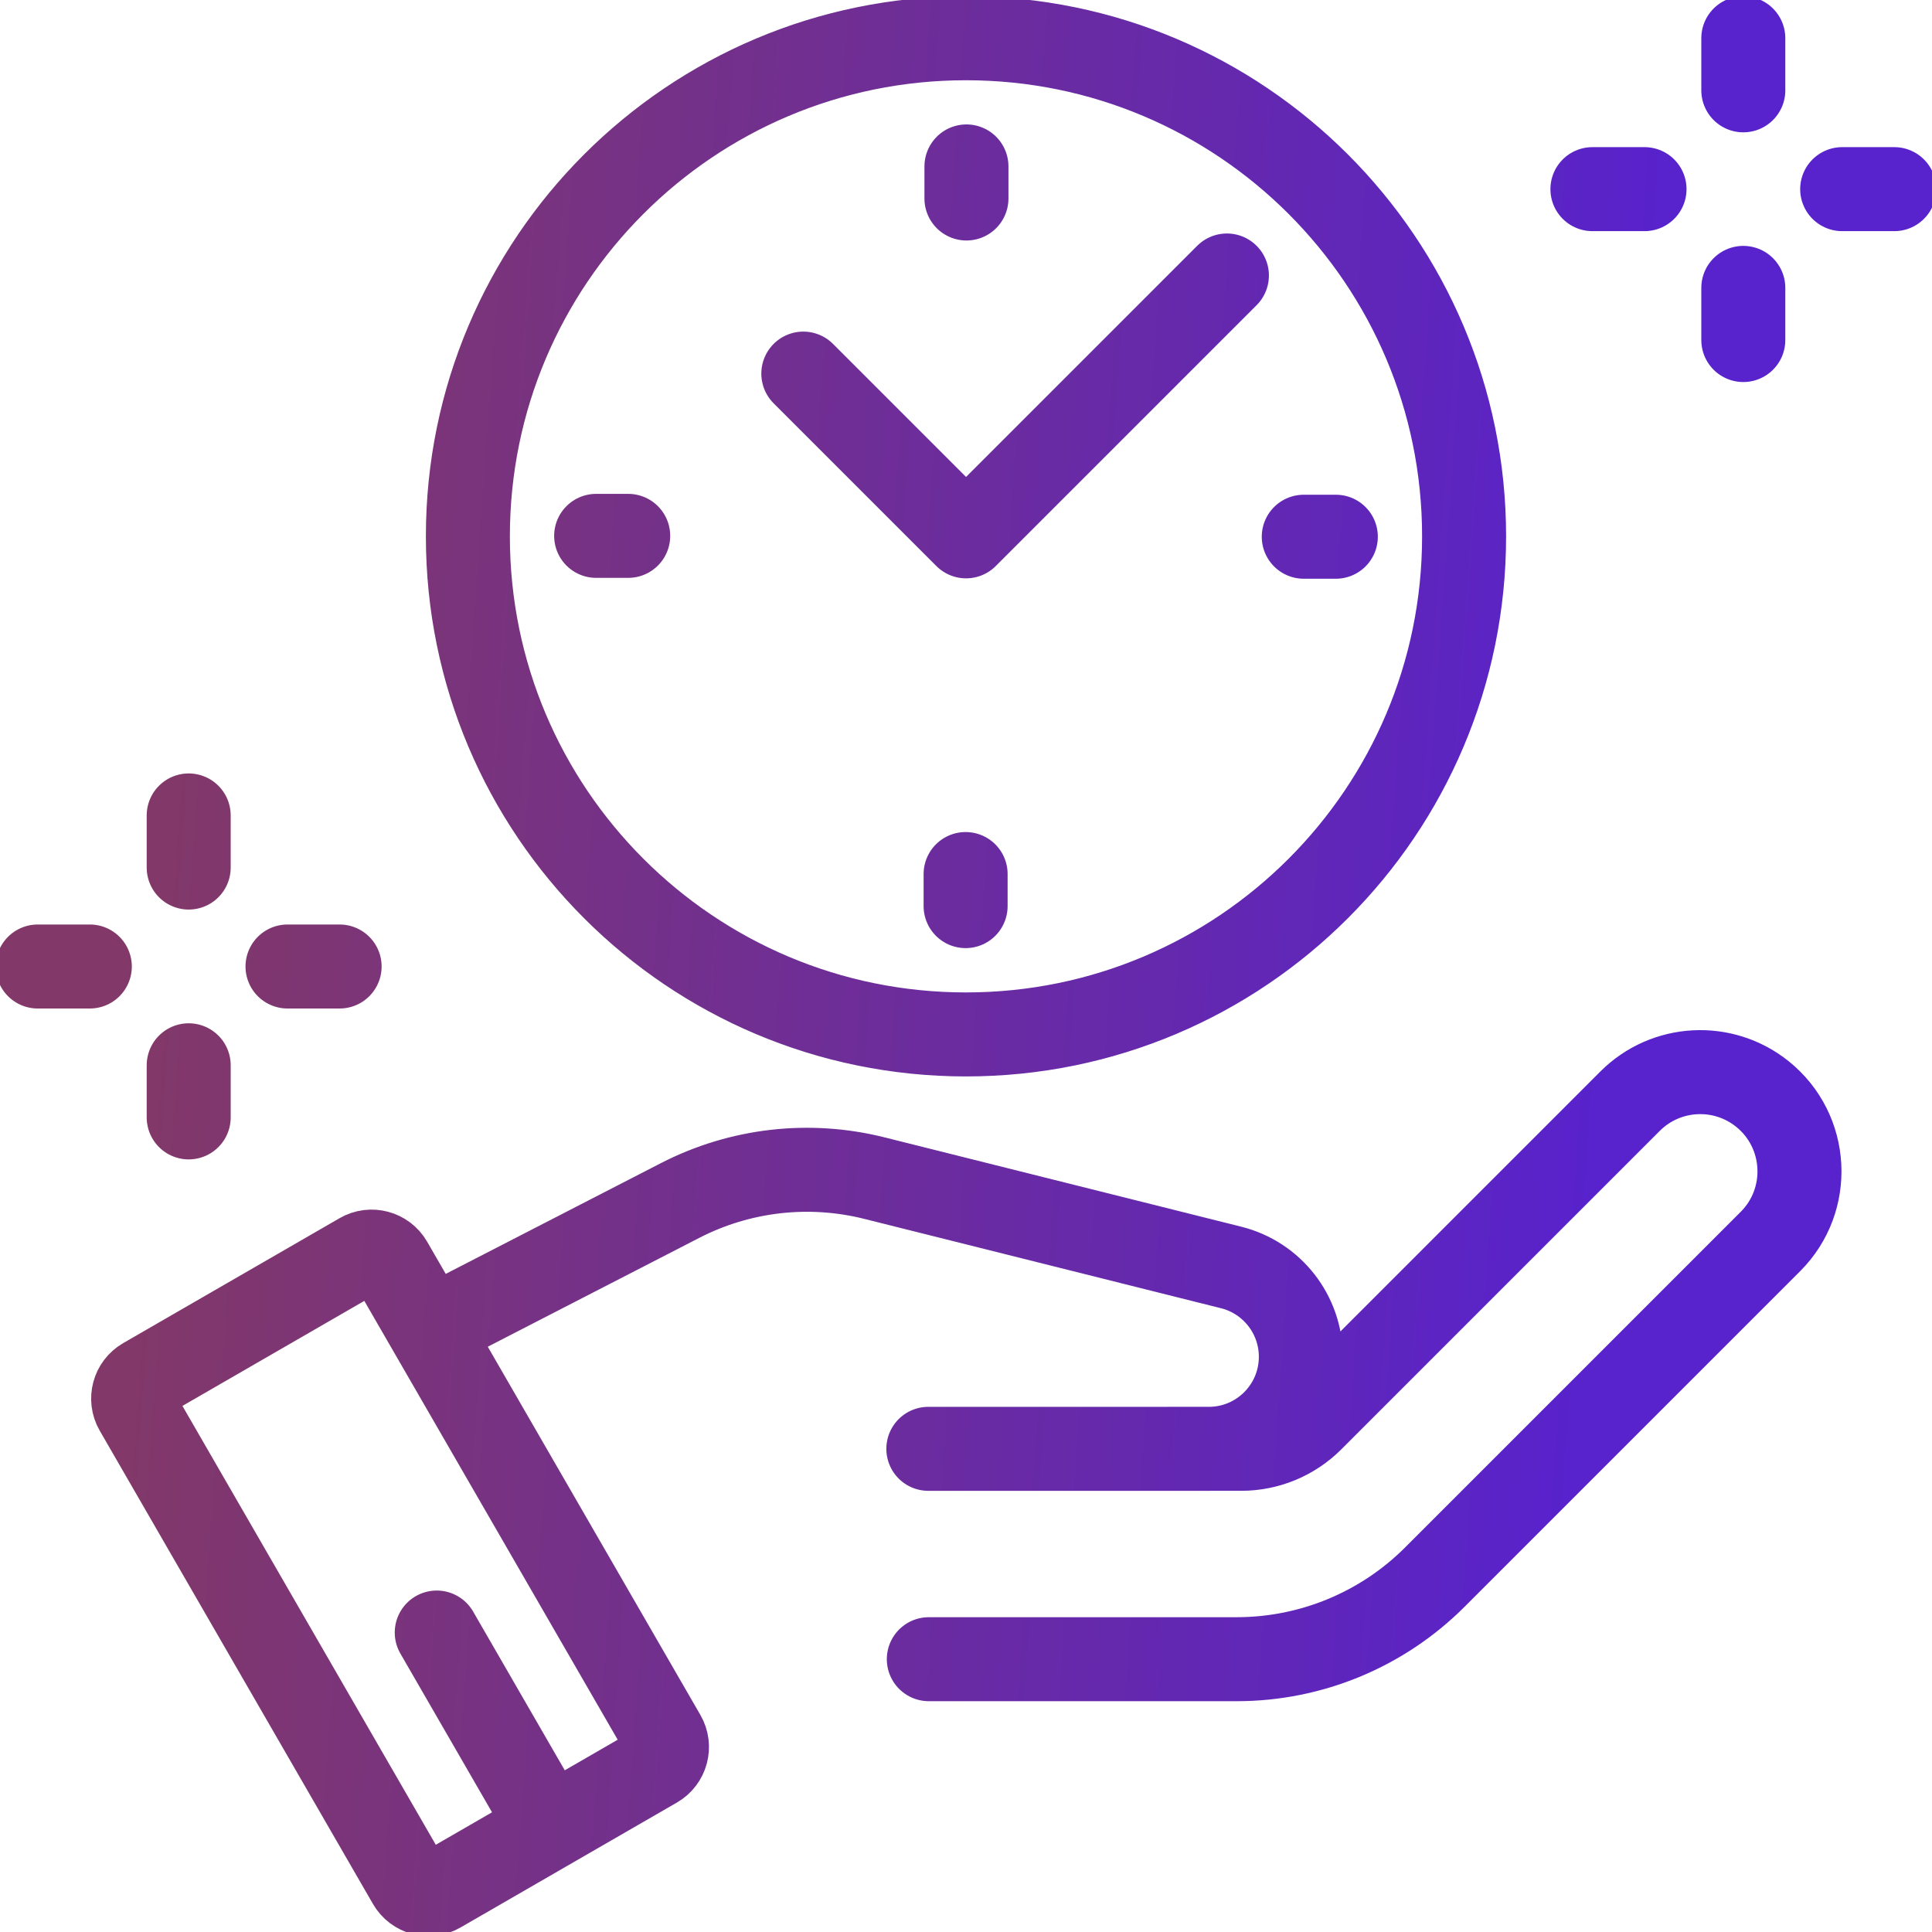 <svg width="69" height="69" viewBox="0 0 69 69" fill="none" xmlns="http://www.w3.org/2000/svg">
<g clip-path="url(#clip0_5214_11108)">
<path d="M47.708 19.169H46.563M21.291 19.138H22.436M34.516 5.944V7.089M34.486 32.361V31.216M43.818 9.839L34.502 19.155L28.69 13.343M33.172 59.257H44.169C46.822 59.257 49.366 58.203 51.241 56.328L63.229 44.34C64.72 42.849 64.587 40.394 62.944 39.072C61.534 37.939 59.496 38.049 58.217 39.328L46.842 50.703C46.176 51.369 45.274 51.743 44.333 51.743H41.716M15.334 47.484L24.289 42.875C26.428 41.775 28.893 41.49 31.226 42.075L43.971 45.267C45.433 45.634 46.459 46.949 46.459 48.456C46.459 50.272 44.987 51.744 43.172 51.744H33.155M62.261 3.226V1.365M62.261 12.144V10.282M65.792 6.755H67.653M56.872 6.755H58.733M6.739 30.984V29.123M6.739 39.907V38.046M10.268 34.518H12.129M1.347 34.518H3.208M19.622 65.275L15.598 58.305M16.71 19.155C16.71 28.979 24.675 36.944 34.499 36.944C44.324 36.944 52.289 28.979 52.289 19.155C52.289 9.33 44.324 1.366 34.499 1.366C24.675 1.366 16.71 9.33 16.71 19.155ZM12.877 44.806L5.149 49.268C4.772 49.486 4.643 49.968 4.861 50.346L14.62 67.25C14.838 67.627 15.321 67.757 15.698 67.539L23.426 63.077C23.803 62.859 23.933 62.376 23.715 61.999L13.955 45.095C13.737 44.718 13.255 44.588 12.877 44.806Z" stroke="url(#paint0_linear_5214_11108)" stroke-width="3" stroke-miterlimit="10" stroke-linecap="round" stroke-linejoin="round"/>
</g>
<defs>
<linearGradient id="paint0_linear_5214_11108" x1="55.05" y1="67.645" x2="3.316" y2="63.964" gradientUnits="userSpaceOnUse">
<stop stop-color="#5822CC"/>
<stop offset="1" stop-color="#823868"/>
</linearGradient>
<clipPath id="clip0_5214_11108">
<rect width="69" height="69" fill="white"/>
</clipPath>
</defs>
</svg>
